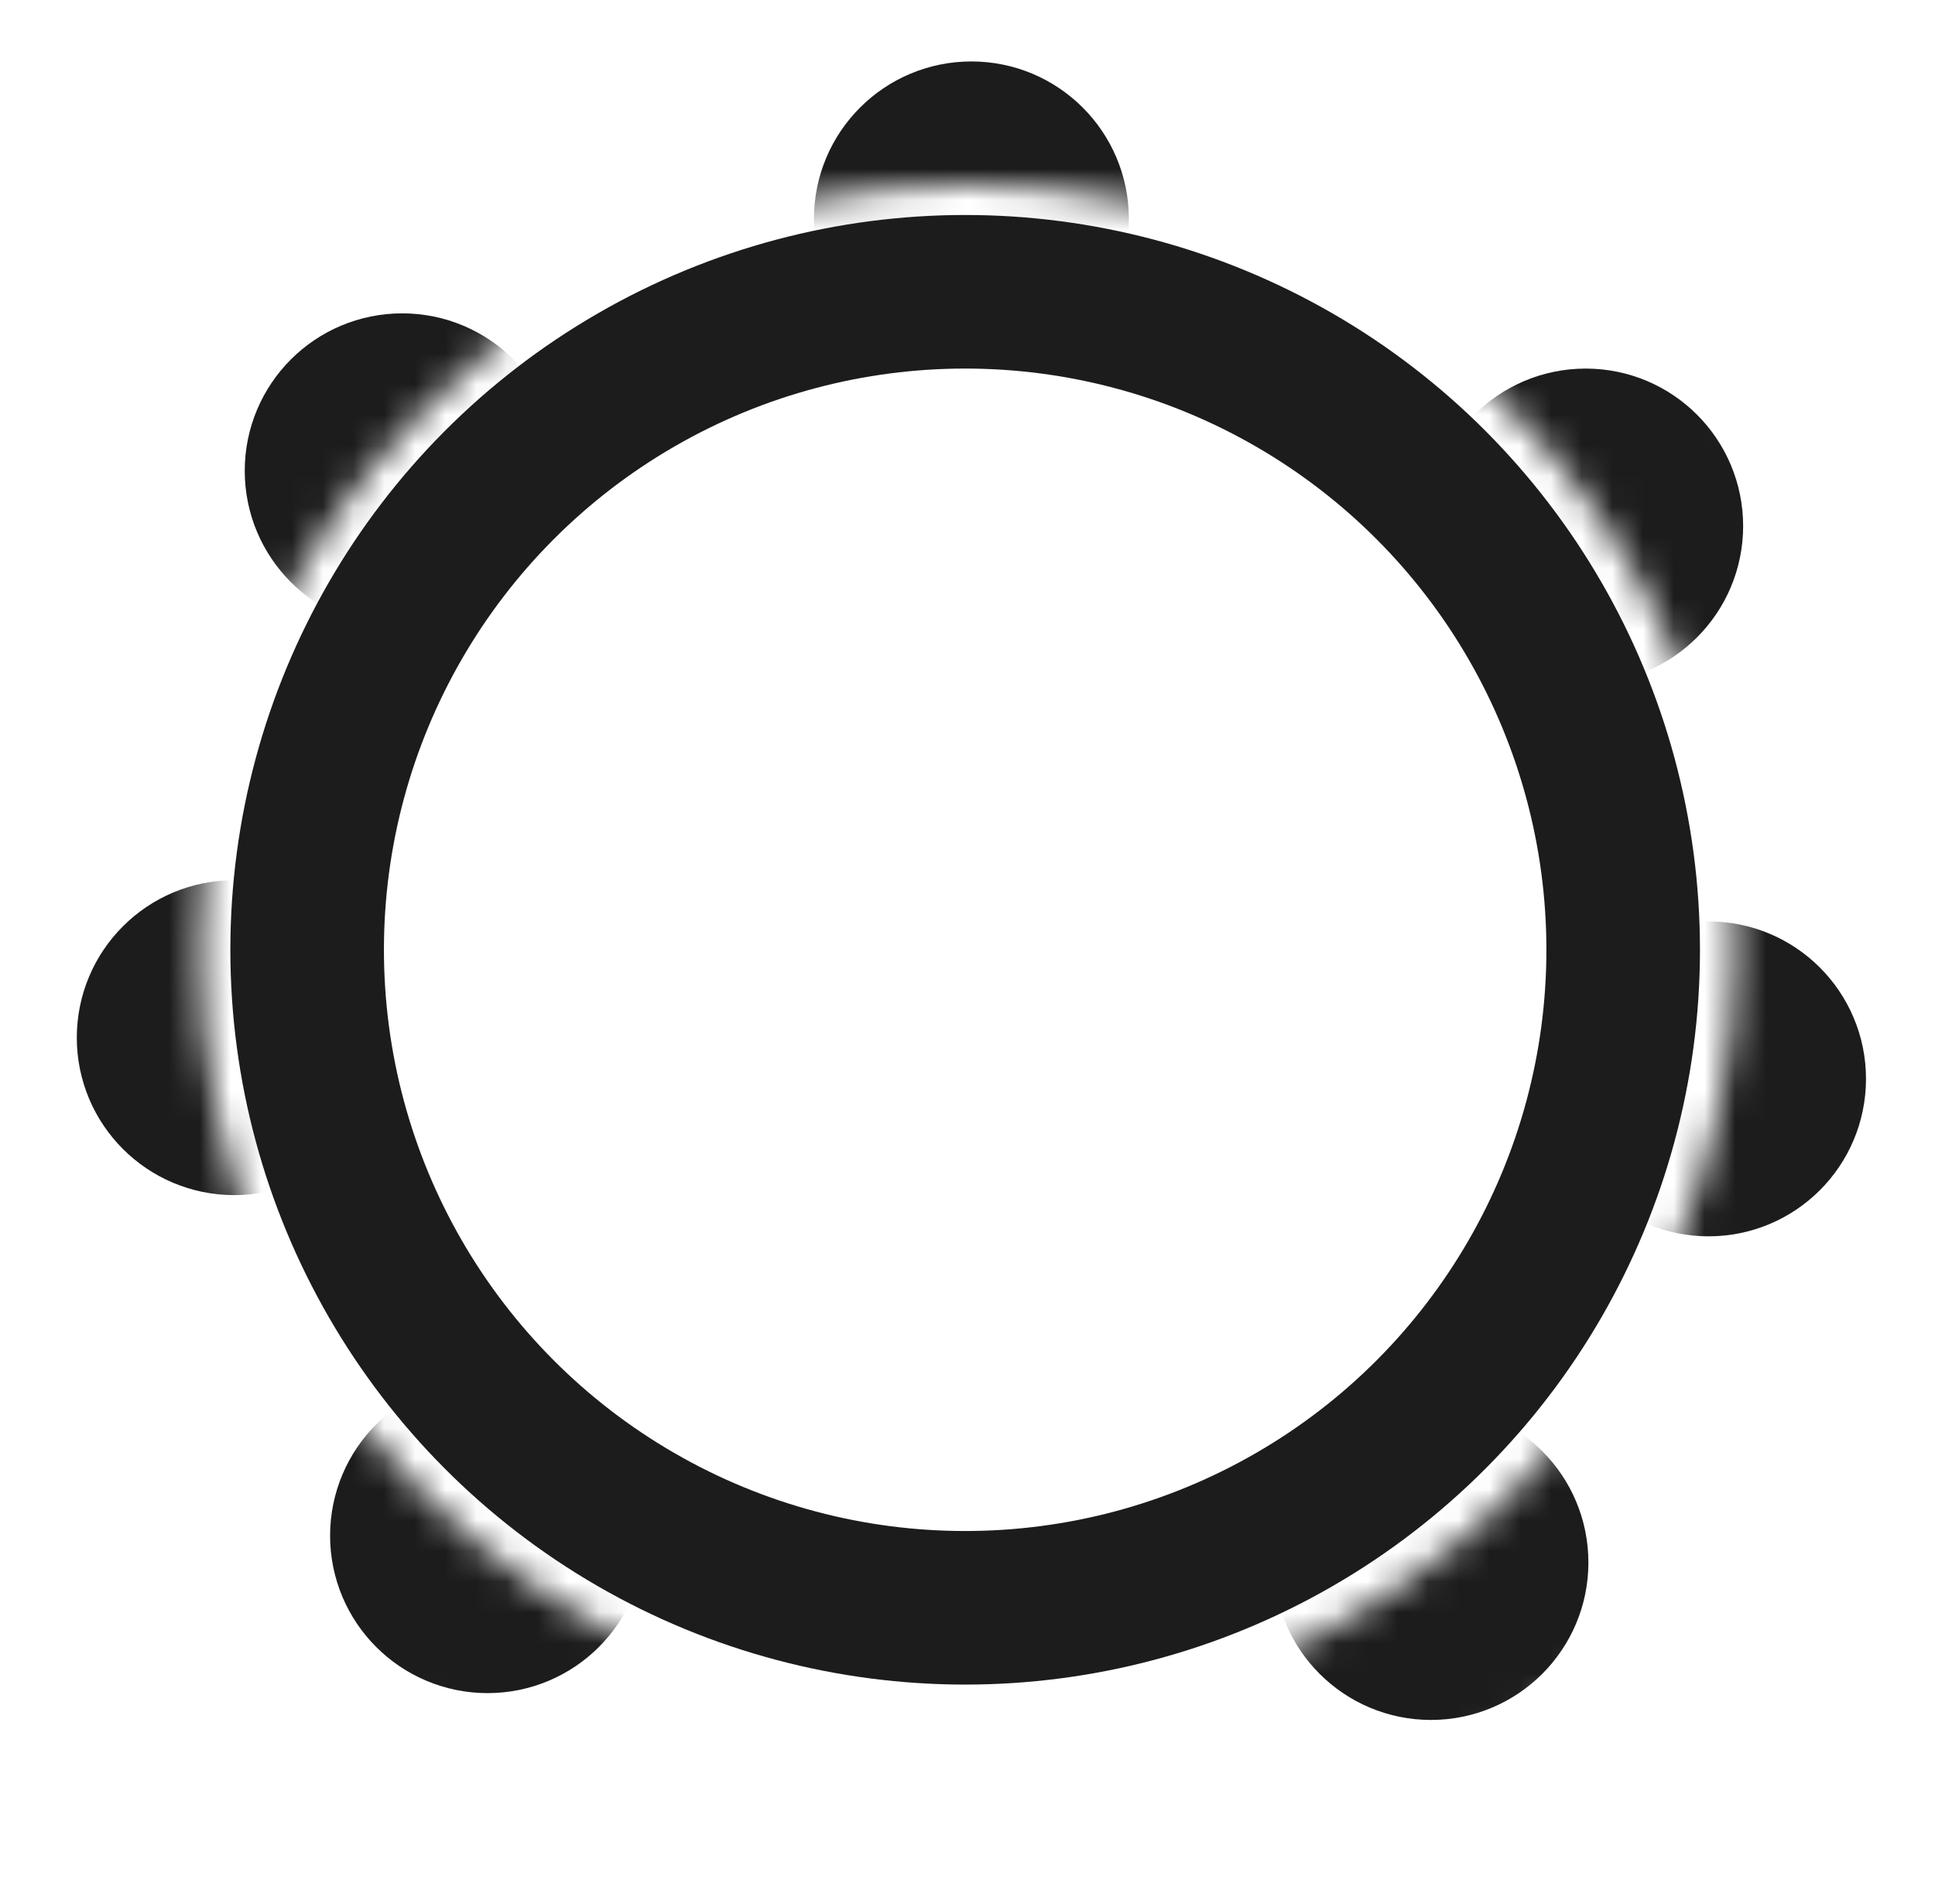 <svg width="63" height="62" viewBox="0 0 63 62" fill="none" xmlns="http://www.w3.org/2000/svg">
<circle cx="31.424" cy="30.924" r="21.424" stroke="#1C1C1C" stroke-width="5"/>
<mask id="mask0_213_21" style="mask-type:alpha" maskUnits="userSpaceOnUse" x="0" y="0" width="63" height="62">
<circle cx="31.5" cy="31" r="28" stroke="#E0F0FA" stroke-width="6"/>
</mask>
<g mask="url(#mask0_213_21)">
<circle cx="51.627" cy="17.127" r="3" fill="#1C1C1C" stroke="#1C1C1C" stroke-width="4.253"/>
<circle cx="31.627" cy="7.127" r="3" fill="#1C1C1C" stroke="#1C1C1C" stroke-width="4.253"/>
<circle cx="13.095" cy="15.329" r="3" fill="#1C1C1C" stroke="#1C1C1C" stroke-width="4.253"/>
<circle cx="7.627" cy="33.785" r="3" fill="#1C1C1C" stroke="#1C1C1C" stroke-width="4.253"/>
<path d="M15.874 47.873C17.048 47.874 18 48.826 18 50C18 51.175 17.048 52.126 15.874 52.126C14.7 52.126 13.747 51.175 13.747 50C13.747 48.826 14.699 47.873 15.874 47.873Z" fill="#1C1C1C" stroke="#1C1C1C" stroke-width="6"/>
<circle cx="46.589" cy="50.873" r="3" fill="#1C1C1C" stroke="#1C1C1C" stroke-width="4.253"/>
<circle cx="55.627" cy="35.127" r="3" fill="#1C1C1C" stroke="#1C1C1C" stroke-width="4.253"/>
</g>
</svg>
